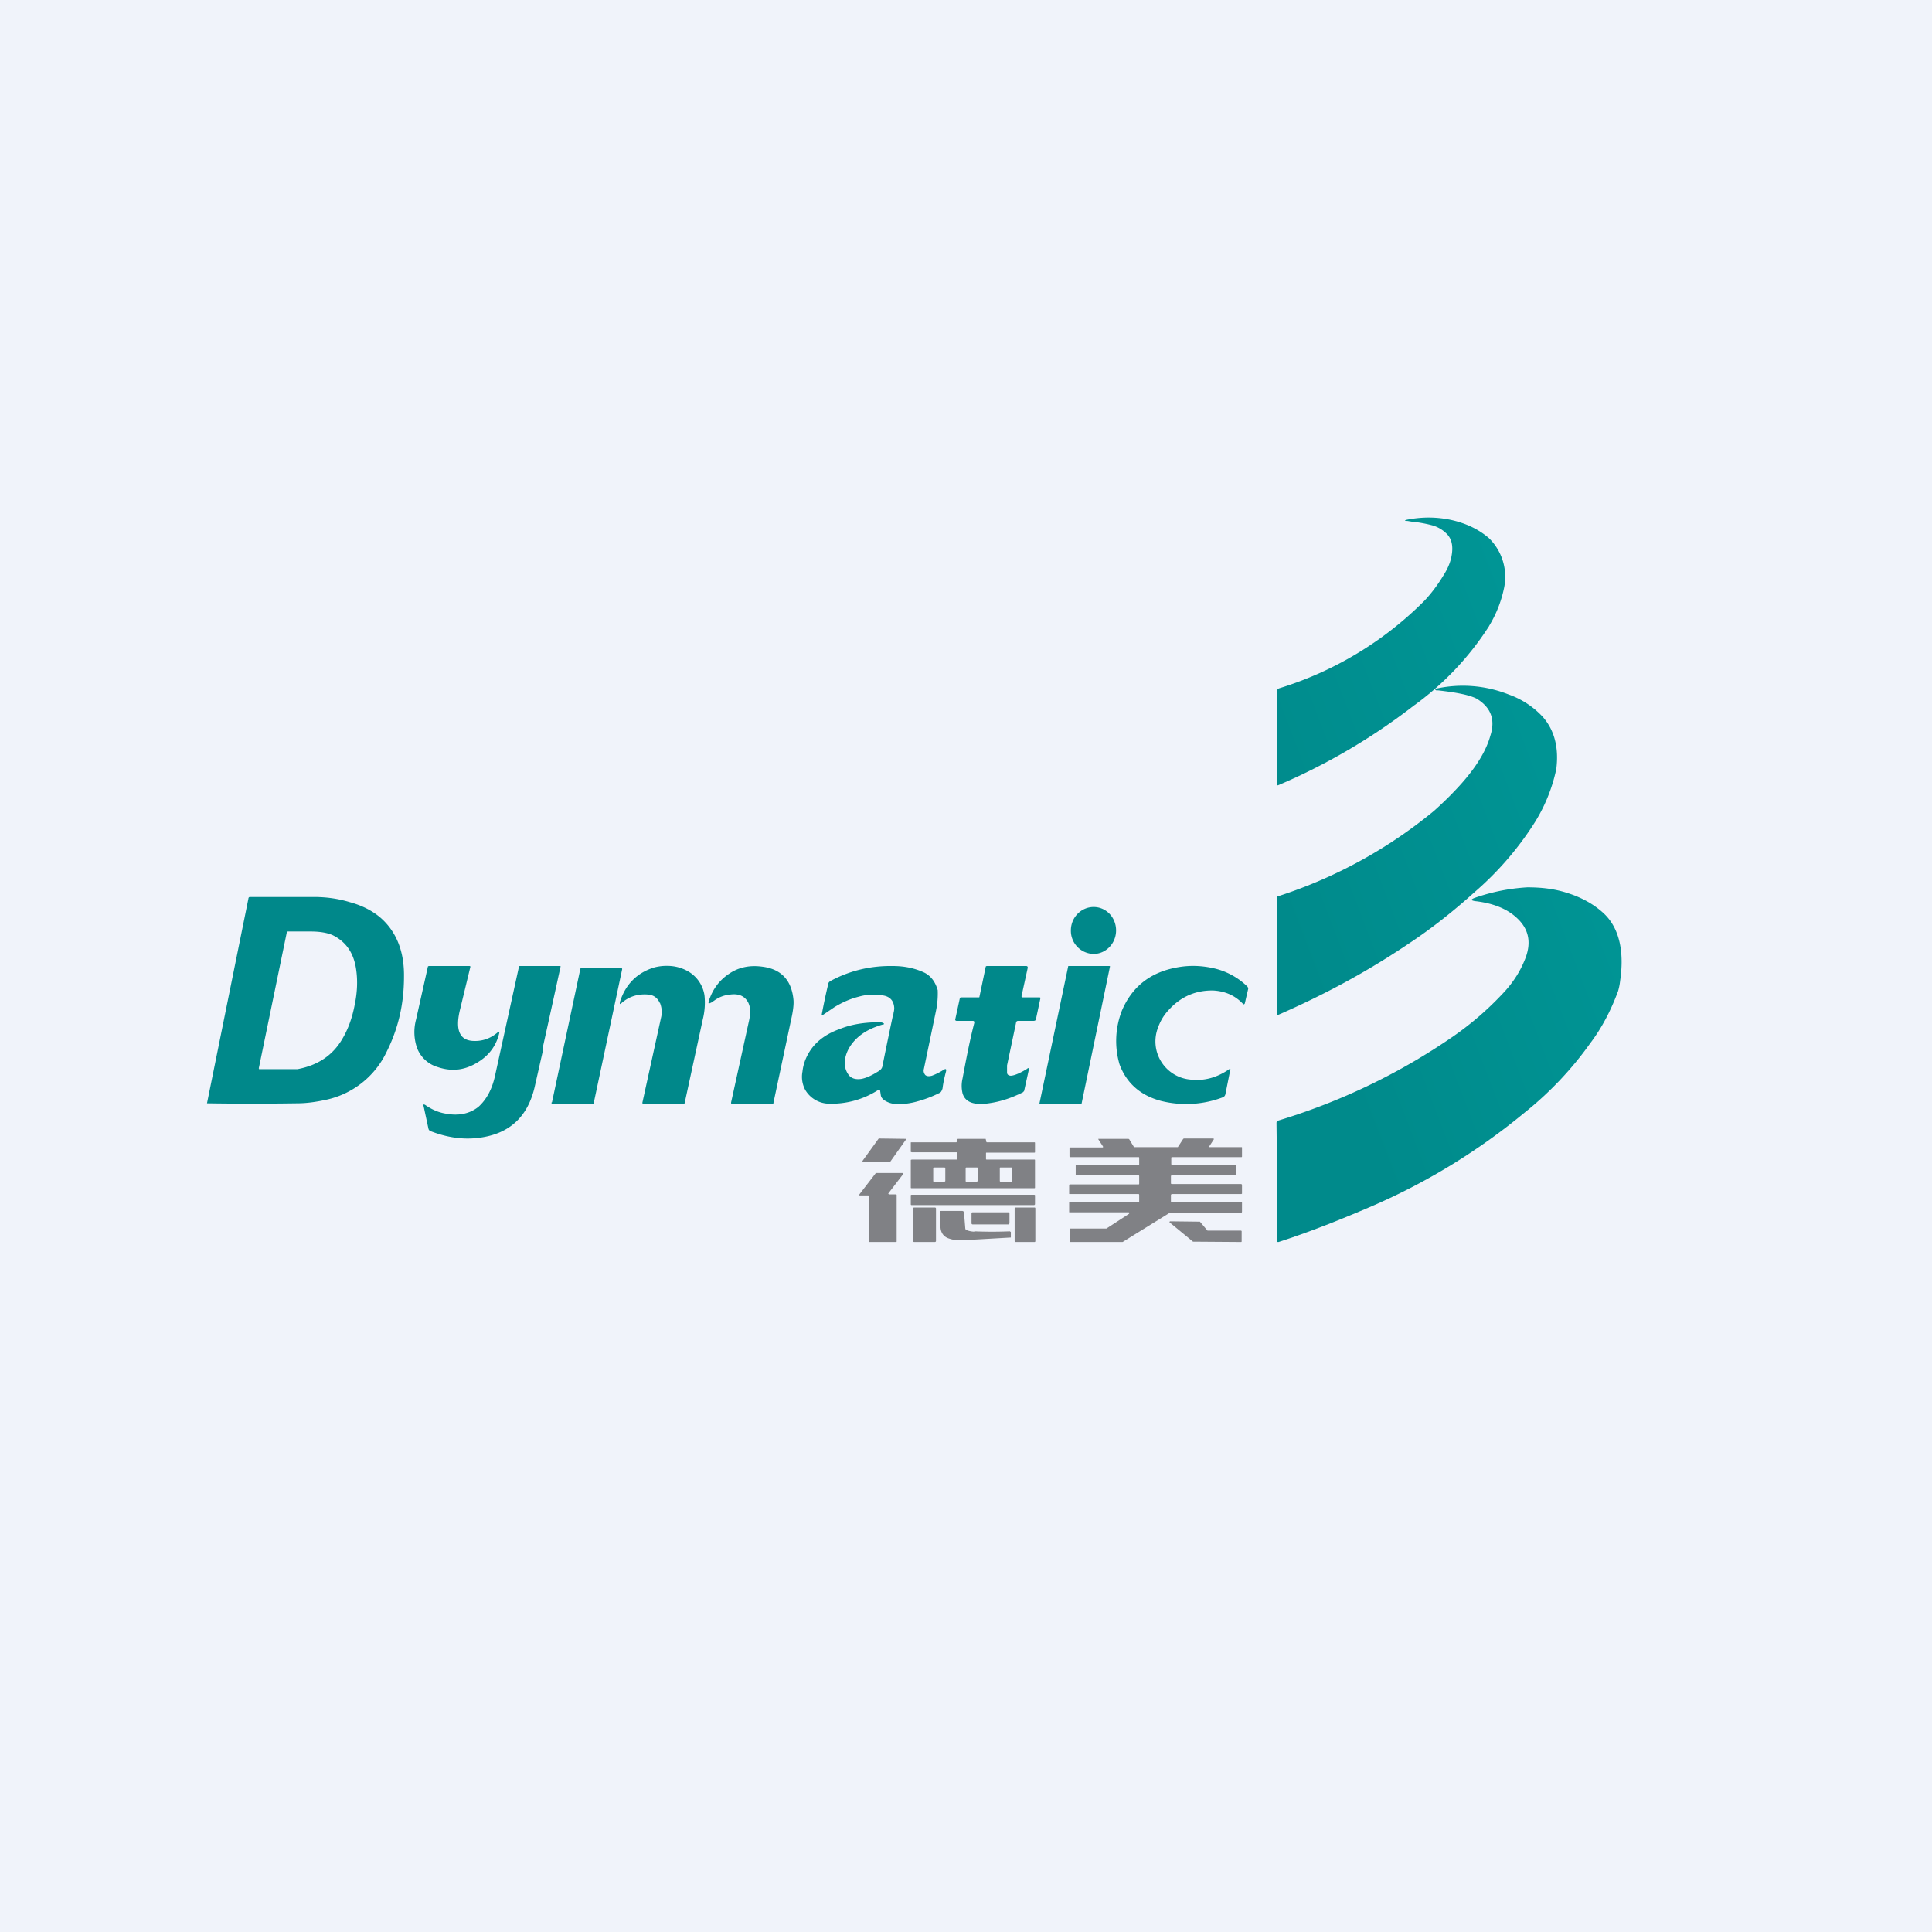 <svg width="56" height="56" viewBox="0 0 56 56" xmlns="http://www.w3.org/2000/svg"><path fill="#F0F3FA" d="M0 0h56v56H0z"/><path fill-rule="evenodd" d="m6 31.98 1.2-5.93c0-.03.02-.05.04-.05H9.1c.37 0 .71.05 1.04.15.37.1.67.26.9.46.45.4.68.97.67 1.7 0 .8-.17 1.51-.5 2.17a2.53 2.53 0 0 1-1.77 1.4c-.28.06-.55.1-.83.1a85.97 85.97 0 0 1-2.6 0Zm1.5-1.01.81-3.93c0-.03.02-.04.04-.04h.66c.27 0 .49.04.64.11.38.19.6.51.67.97.05.32.04.67-.04 1.05-.07.37-.19.7-.35.97-.28.49-.72.78-1.31.89h-1.1c-.01 0-.02 0-.01-.02Zm24.85-4c0 .38-.3.68-.65.68a.67.67 0 0 1-.66-.68c0-.38.3-.68.66-.68.36 0 .65.3.65.68Zm-6.46 2.47.01-.08a.55.55 0 0 0 .02-.14c-.01-.2-.11-.32-.29-.36a1.55 1.55 0 0 0-.74.03c-.24.06-.47.16-.7.3l-.34.23c-.02.02-.03.01-.03-.02a17.79 17.79 0 0 1 .18-.85c0-.06.04-.1.08-.12.56-.3 1.16-.44 1.8-.43.35 0 .66.07.93.2.18.1.3.26.37.5a2.45 2.45 0 0 1-.05.6l-.35 1.68c-.02.07 0 .13.04.18.05.04.11.04.19.02.11-.04.23-.1.34-.17.06-.04.09-.03.07.05-.04.15-.08.32-.1.49-.02.06-.04.1-.07.12a3.5 3.5 0 0 1-.68.26c-.18.05-.38.08-.6.07a.65.65 0 0 1-.27-.07c-.1-.05-.16-.11-.17-.19l-.02-.13-.02-.02h-.03a2.5 2.5 0 0 1-1.46.4.81.81 0 0 1-.66-.4.8.8 0 0 1-.08-.53c.02-.19.08-.36.17-.52.18-.32.48-.56.9-.71.34-.14.73-.2 1.16-.2.05 0 .1.01.13.04.01 0 .01.02-.01.02-.33.09-.6.23-.8.43-.14.14-.24.3-.29.47-.06.2-.04.39.06.54.08.13.22.17.4.14.14-.03.29-.1.45-.2.09-.05.14-.1.15-.18a131.1 131.1 0 0 1 .3-1.45Zm-10.15.9-.01.14-.22.97c-.2.94-.77 1.45-1.72 1.54-.42.04-.86-.03-1.3-.2a.1.1 0 0 1-.07-.07l-.14-.65c-.02-.06 0-.07.05-.04.2.14.4.22.6.25.37.07.69 0 .94-.2.22-.2.38-.48.47-.86l.7-3.19c0-.02.01-.03.03-.03h1.17l.01.01a568.46 568.46 0 0 1-.51 2.32Zm-2.05-.17c.27.02.52-.06.74-.25.04-.03.05-.02.04.03-.08.33-.26.59-.53.78-.4.28-.8.35-1.25.2a.92.92 0 0 1-.6-.55 1.4 1.4 0 0 1-.03-.83l.34-1.52c0-.02.02-.03.04-.03h1.16c.03 0 .04.01.03.04l-.29 1.2c-.15.59-.03.9.35.93Zm15.92-1.3c0 .02 0 .04.03.04h.5l.02.01-.13.61c0 .04-.03.06-.07.06h-.45c-.03 0-.06.02-.06.06l-.26 1.23v.2c0 .06.03.09.1.1.1 0 .27-.07.48-.2.04-.04.06-.02.05.03l-.13.59c0 .02-.02.04-.04.06-.3.15-.61.26-.93.31-.47.08-.74-.01-.82-.28a.93.93 0 0 1 0-.43c.1-.53.2-1.07.34-1.61 0-.04 0-.06-.05-.06h-.46c-.03 0-.05-.02-.04-.05l.13-.6c0-.02.02-.03.04-.03h.5c.02 0 .03 0 .03-.02l.18-.86c0-.02.02-.03.04-.03h1.13c.04 0 .05.02.05.05l-.18.82Zm-10.48.2c.05.13.07.27.03.43l-.54 2.46c0 .02 0 .03.03.03h1.15c.03 0 .05 0 .05-.04l.52-2.4a2 2 0 0 0 .05-.7.97.97 0 0 0-.39-.64c-.14-.1-.31-.17-.5-.2a1.43 1.43 0 0 0-.56.03c-.5.15-.84.49-1 1-.01.07 0 .08.05.03.23-.2.5-.27.79-.24.15.02.25.1.32.25Zm1.46 0c.02 0 .07-.04.13-.08a.89.89 0 0 1 .43-.16c.2-.03.34.01.44.1.15.14.19.35.12.66l-.52 2.37c0 .02 0 .03.03.03h1.17c.02 0 .03 0 .03-.03l.51-2.4c.06-.26.08-.45.07-.57-.05-.57-.35-.9-.9-.97-.35-.05-.68.01-.96.2-.29.19-.49.46-.6.81-.01.06 0 .07.05.04ZM16 31.95l.82-3.86c0-.02.02-.03.04-.03H18c.03 0 .04.02.03.05l-.82 3.86c0 .02-.02.03-.04.03h-1.15c-.03 0-.04-.02-.03-.05Zm16.17-3.92-.82 3.96-.02.01h-1.18c-.02 0-.02 0-.02-.02l.83-3.96c0-.01 0-.02.02-.02h1.17c.02 0 .03.01.02.03Zm3.35 3.68.14-.7c.01-.03 0-.04-.03-.02-.36.25-.74.35-1.14.3a1.11 1.11 0 0 1-.93-1.49c.07-.2.17-.37.31-.52.36-.4.8-.58 1.3-.57.35.02.64.15.87.4h.02l.02-.02.1-.43c0-.02-.01-.05-.03-.07a2.04 2.04 0 0 0-.95-.52c-.35-.08-.7-.1-1.08-.03-.77.14-1.3.55-1.6 1.25a2.42 2.42 0 0 0-.07 1.56c.2.54.6.9 1.2 1.06a3 3 0 0 0 1.81-.11.13.13 0 0 0 .06-.09Z" fill="#00888A"/><path d="m43.17 18.13-.01.02a8.49 8.49 0 0 1-2.19 2.31 17.84 17.84 0 0 1-3.92 2.3c-.03.01-.04 0-.04-.03v-2.68c0-.05.02-.08.07-.1a10.15 10.15 0 0 0 4.2-2.53c.2-.21.39-.46.57-.76.12-.19.2-.38.23-.58.04-.25 0-.44-.12-.58a.95.95 0 0 0-.47-.28 3.74 3.74 0 0 0-.57-.1l-.12-.02c-.1 0-.1-.02 0-.04.42-.08.84-.08 1.26.01.45.1.81.28 1.1.53a1.57 1.57 0 0 1 .43 1.47 3.47 3.47 0 0 1-.42 1.06Z" fill="url(#a)"/><path d="M41.57 23.5a13.7 13.7 0 0 1-4.53 2.48c-.02.01-.03.02-.03.04v3.38c0 .02.01.03.03.02 1.31-.57 2.56-1.24 3.75-2.04.7-.46 1.34-.97 1.95-1.52a9.12 9.12 0 0 0 1.7-1.95 4.77 4.77 0 0 0 .67-1.62c.08-.63-.06-1.14-.4-1.52a2.48 2.48 0 0 0-.98-.64 3.6 3.6 0 0 0-2.1-.17c-.04.01-.04.03 0 .05h.05c.26.03.48.06.67.1.2.04.35.09.45.14.41.25.55.6.4 1.07-.14.51-.5 1.05-1.05 1.62-.18.19-.38.38-.58.56Z" fill="url(#b)"/><path d="M43.64 28.71c.24-.27.42-.56.54-.85.22-.5.15-.91-.2-1.24-.28-.27-.69-.44-1.22-.5-.13-.02-.14-.05 0-.1.49-.17 1-.27 1.51-.3.4 0 .79.04 1.18.17.41.13.76.33 1.03.58.54.5.58 1.3.48 1.96a1.7 1.7 0 0 1-.06.3c-.2.54-.46 1.05-.8 1.5a9.98 9.98 0 0 1-1.91 2.02 18.38 18.38 0 0 1-4.33 2.67c-.99.43-1.93.8-2.8 1.08-.03 0-.05 0-.05-.03V35c.01-.81 0-1.63-.01-2.45 0-.04.02-.06.05-.07a18.19 18.19 0 0 0 4.94-2.35 9 9 0 0 0 1.65-1.42Z" fill="url(#c)"/><path fill-rule="evenodd" d="m25.8 33.68.46-.65v-.02h-.01l-.76-.01h-.02l-.47.65v.02l.02.01h.78Zm5.22 1.46h1.7l.01.01v.03l-.66.43h-1.05l-.01.03v.34l.01.02h1.52l1.37-.85h2.07c.01 0 .02-.01.02-.03v-.26c0-.01-.01-.02-.03-.02h-2c-.02 0-.03 0-.03-.02v-.19l.02-.02h2.02l.02-.01v-.26s-.01-.02-.03-.02h-2l-.03-.01v-.23l.02-.01h1.85c.01 0 .02 0 .02-.02v-.27c0-.01 0-.02-.02-.02h-1.84l-.02-.01v-.2l.02-.01h2.01c.01 0 .02 0 .02-.02v-.25c0-.02 0-.02-.02-.02h-.91c-.02 0-.03 0-.02-.02l.13-.2c.01-.02 0-.03-.02-.03h-.85l-.02.02-.15.23h-1.27l-.14-.23-.02-.01h-.85c-.03 0-.03 0-.02.02l.13.2c.01.02 0 .03-.02.03h-.93l-.02.01v.25c0 .01.01.02.03.02H33c.01 0 .02 0 .02.02v.19c0 .01 0 .02-.02.02H31.2c-.02 0-.02 0-.02.02v.26c0 .01 0 .02.02.02H33c.01 0 .02 0 .02.02v.22c0 .01 0 .02-.02.02h-1.99l-.02.01v.25c0 .02 0 .02.02.02h2l.01.02v.2l-.02.01h-1.99s-.02 0-.02.02v.26c0 .02 0 .02.02.02Zm-5.25-.52h.2l.02.01v1.35c0 .01 0 .02-.02.02h-.77c-.01 0-.02 0-.02-.02v-1.3c0-.02 0-.03-.02-.03h-.25v-.03l.47-.61.02-.01h.76l.02.01v.02l-.43.56v.02h.02Zm1.98-1.03v-.16c0-.02 0-.03-.02-.03h-1.3l-.03-.01v-.26c0-.02 0-.02.02-.02h1.3l.02-.02v-.07l.03-.01h.8l.02.08c0 .01 0 .02.02.02h1.37c.01 0 .02 0 .02.02v.26c0 .01 0 .02-.02.02H28.6c-.02 0-.02 0-.02.02v.16c0 .01 0 .02.02.02h1.38c.01 0 .02 0 .02.02v.79c0 .01 0 .02-.02.02h-3.56c-.01 0-.02 0-.02-.02v-.8l.03-.01h1.3l.02-.02Zm-.37.25h-.3a.03.03 0 0 0-.03.03v.36c0 .01 0 .02.02.02h.3c.02 0 .03-.01.03-.02v-.36a.03.03 0 0 0-.02-.03Zm.94 0h-.31a.02.02 0 0 0-.02.02v.37c0 .01 0 .02.02.02h.31l.02-.02v-.37a.02.02 0 0 0-.02-.02Zm.67 0h.32c.02 0 .03.01.03.02v.37s-.01.02-.03.02H29a.02.02 0 0 1-.02-.02v-.36c0-.02 0-.03.02-.03Zm1 .79h-3.57l-.02.01v.27s0 .02.02.02h3.56l.02-.02v-.27l-.02-.01Zm-1.75 1.07a.67.67 0 0 1-.21-.04.06.06 0 0 1-.05-.05l-.04-.49-.04-.02h-.62c-.02 0-.03 0-.03.03l.01.44c.01.16.09.27.22.32a1 1 0 0 0 .42.06 1906.65 1906.65 0 0 0 1.4-.08v-.16l-.03-.02a12 12 0 0 1-1.03 0ZM27.1 35h-.6c-.02 0-.03.01-.03.03v.94c0 .02.01.03.03.03h.6c.01 0 .03-.01.03-.03v-.94c0-.02-.02-.03-.03-.03Zm2.33 0h.56c.01 0 .02.01.02.03v.94c0 .02-.01.03-.02.03h-.56c-.01 0-.02-.01-.02-.03v-.94c0-.02.01-.03.02-.03Zm-.2.14h-1.04c-.02 0-.03.01-.03.03v.29c0 .01.01.03.03.03h1.05l.02-.03v-.3s0-.02-.02-.02Zm6.76.53H35l-.22-.26h-.02l-.84-.01-.02.01v.02l.68.56h.01l1.38.01c.01 0 .02 0 .02-.02v-.3l-.02-.01Z" fill="#808185"/><defs><linearGradient id="a" x1="46.1" y1="22.85" x2="37.01" y2="26.32" gradientUnits="userSpaceOnUse"><stop stop-color="#009595"/><stop offset="1" stop-color="#008A8B"/></linearGradient><linearGradient id="b" x1="46.1" y1="22.85" x2="37.01" y2="26.32" gradientUnits="userSpaceOnUse"><stop stop-color="#009595"/><stop offset="1" stop-color="#008A8B"/></linearGradient><linearGradient id="c" x1="46.1" y1="22.85" x2="37.01" y2="26.32" gradientUnits="userSpaceOnUse"><stop stop-color="#009595"/><stop offset="1" stop-color="#008A8B"/></linearGradient></defs></svg>